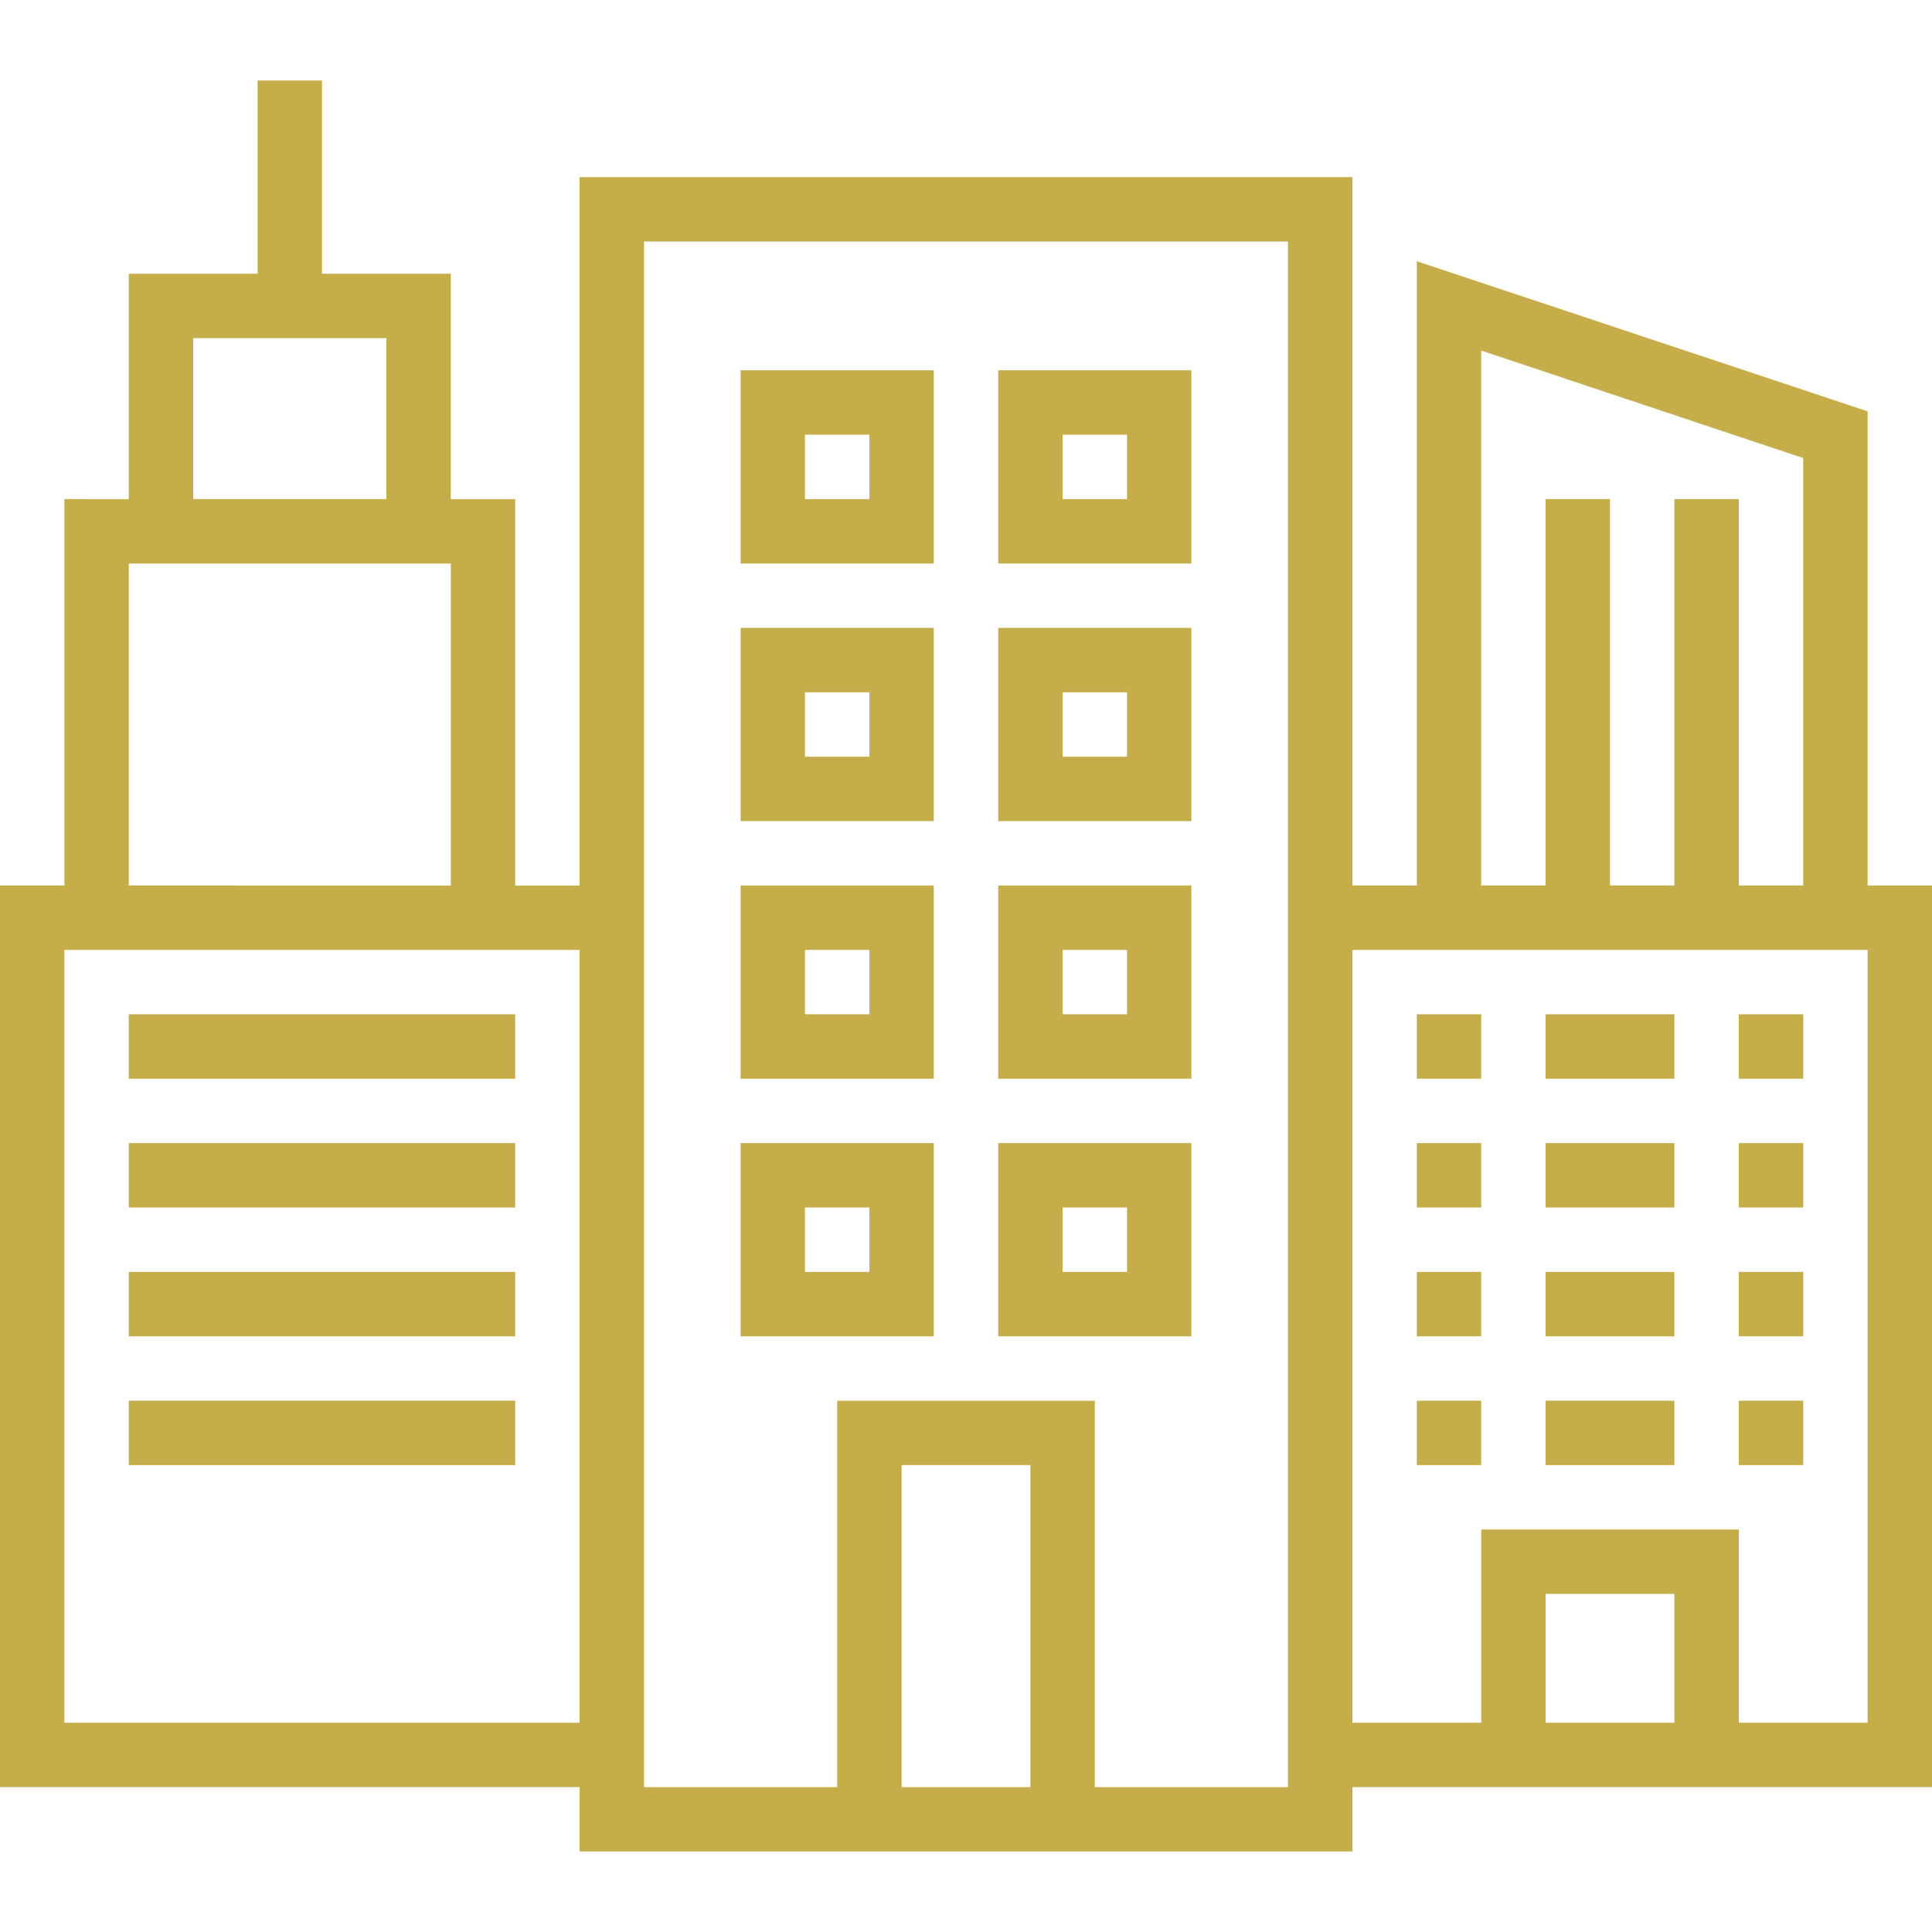 <?xml version="1.0" encoding="utf-8"?>
<!-- Generator: Adobe Illustrator 25.2.0, SVG Export Plug-In . SVG Version: 6.00 Build 0)  -->
<svg version="1.1" id="Capa_1" xmlns="http://www.w3.org/2000/svg" xmlns:xlink="http://www.w3.org/1999/xlink" x="0px" y="0px"
	 viewBox="0 0 480 480" style="enable-background:new 0 0 480 480;" xml:space="preserve">
<style type="text/css">
	.st0{fill:#C5AE49;}
</style>
<g>
	<g>
		<path class="st0" d="M464,220V102.2L352,64.9V220h-16V44H144v176h-16v-96h-16V68H80V20H64v48H32v56H16v96H0v224h144v16h192v-16
			h144V220H464z M48,84h48v40H48V84z M32,140h80v80H32V140z M144,428H16V236h128V428z M256,444h-32v-80h32V444z M320,444h-48v-96
			h-64v96h-48V60h160V444z M368,87.1l80,26.7V220h-16v-96h-16v96h-16v-96h-16v96h-16V87.1z M416,428h-32v-32h32V428z M464,428h-32
			v-48h-64v48h-32V236h128V428z"/>
	</g>
</g>
<g>
	<g>
		<rect x="32" y="252" class="st0" width="96" height="16"/>
	</g>
</g>
<g>
	<g>
		<rect x="32" y="284" class="st0" width="96" height="16"/>
	</g>
</g>
<g>
	<g>
		<rect x="32" y="316" class="st0" width="96" height="16"/>
	</g>
</g>
<g>
	<g>
		<rect x="32" y="348" class="st0" width="96" height="16"/>
	</g>
</g>
<g>
	<g>
		<path class="st0" d="M184,92v48h48V92H184z M216,124h-16v-16h16V124z"/>
	</g>
</g>
<g>
	<g>
		<path class="st0" d="M248,92v48h48V92H248z M280,124h-16v-16h16V124z"/>
	</g>
</g>
<g>
	<g>
		<path class="st0" d="M184,156v48h48v-48H184z M216,188h-16v-16h16V188z"/>
	</g>
</g>
<g>
	<g>
		<path class="st0" d="M248,156v48h48v-48H248z M280,188h-16v-16h16V188z"/>
	</g>
</g>
<g>
	<g>
		<path class="st0" d="M184,220v48h48v-48H184z M216,252h-16v-16h16V252z"/>
	</g>
</g>
<g>
	<g>
		<path class="st0" d="M248,220v48h48v-48H248z M280,252h-16v-16h16V252z"/>
	</g>
</g>
<g>
	<g>
		<path class="st0" d="M184,284v48h48v-48H184z M216,316h-16v-16h16V316z"/>
	</g>
</g>
<g>
	<g>
		<path class="st0" d="M248,284v48h48v-48H248z M280,316h-16v-16h16V316z"/>
	</g>
</g>
<g>
	<g>
		<rect x="352" y="252" class="st0" width="16" height="16"/>
	</g>
</g>
<g>
	<g>
		<rect x="384" y="252" class="st0" width="32" height="16"/>
	</g>
</g>
<g>
	<g>
		<rect x="432" y="252" class="st0" width="16" height="16"/>
	</g>
</g>
<g>
	<g>
		<rect x="352" y="284" class="st0" width="16" height="16"/>
	</g>
</g>
<g>
	<g>
		<rect x="384" y="284" class="st0" width="32" height="16"/>
	</g>
</g>
<g>
	<g>
		<rect x="432" y="284" class="st0" width="16" height="16"/>
	</g>
</g>
<g>
	<g>
		<rect x="352" y="316" class="st0" width="16" height="16"/>
	</g>
</g>
<g>
	<g>
		<rect x="384" y="316" class="st0" width="32" height="16"/>
	</g>
</g>
<g>
	<g>
		<rect x="432" y="316" class="st0" width="16" height="16"/>
	</g>
</g>
<g>
	<g>
		<rect x="352" y="348" class="st0" width="16" height="16"/>
	</g>
</g>
<g>
	<g>
		<rect x="384" y="348" class="st0" width="32" height="16"/>
	</g>
</g>
<g>
	<g>
		<rect x="432" y="348" class="st0" width="16" height="16"/>
	</g>
</g>
</svg>
